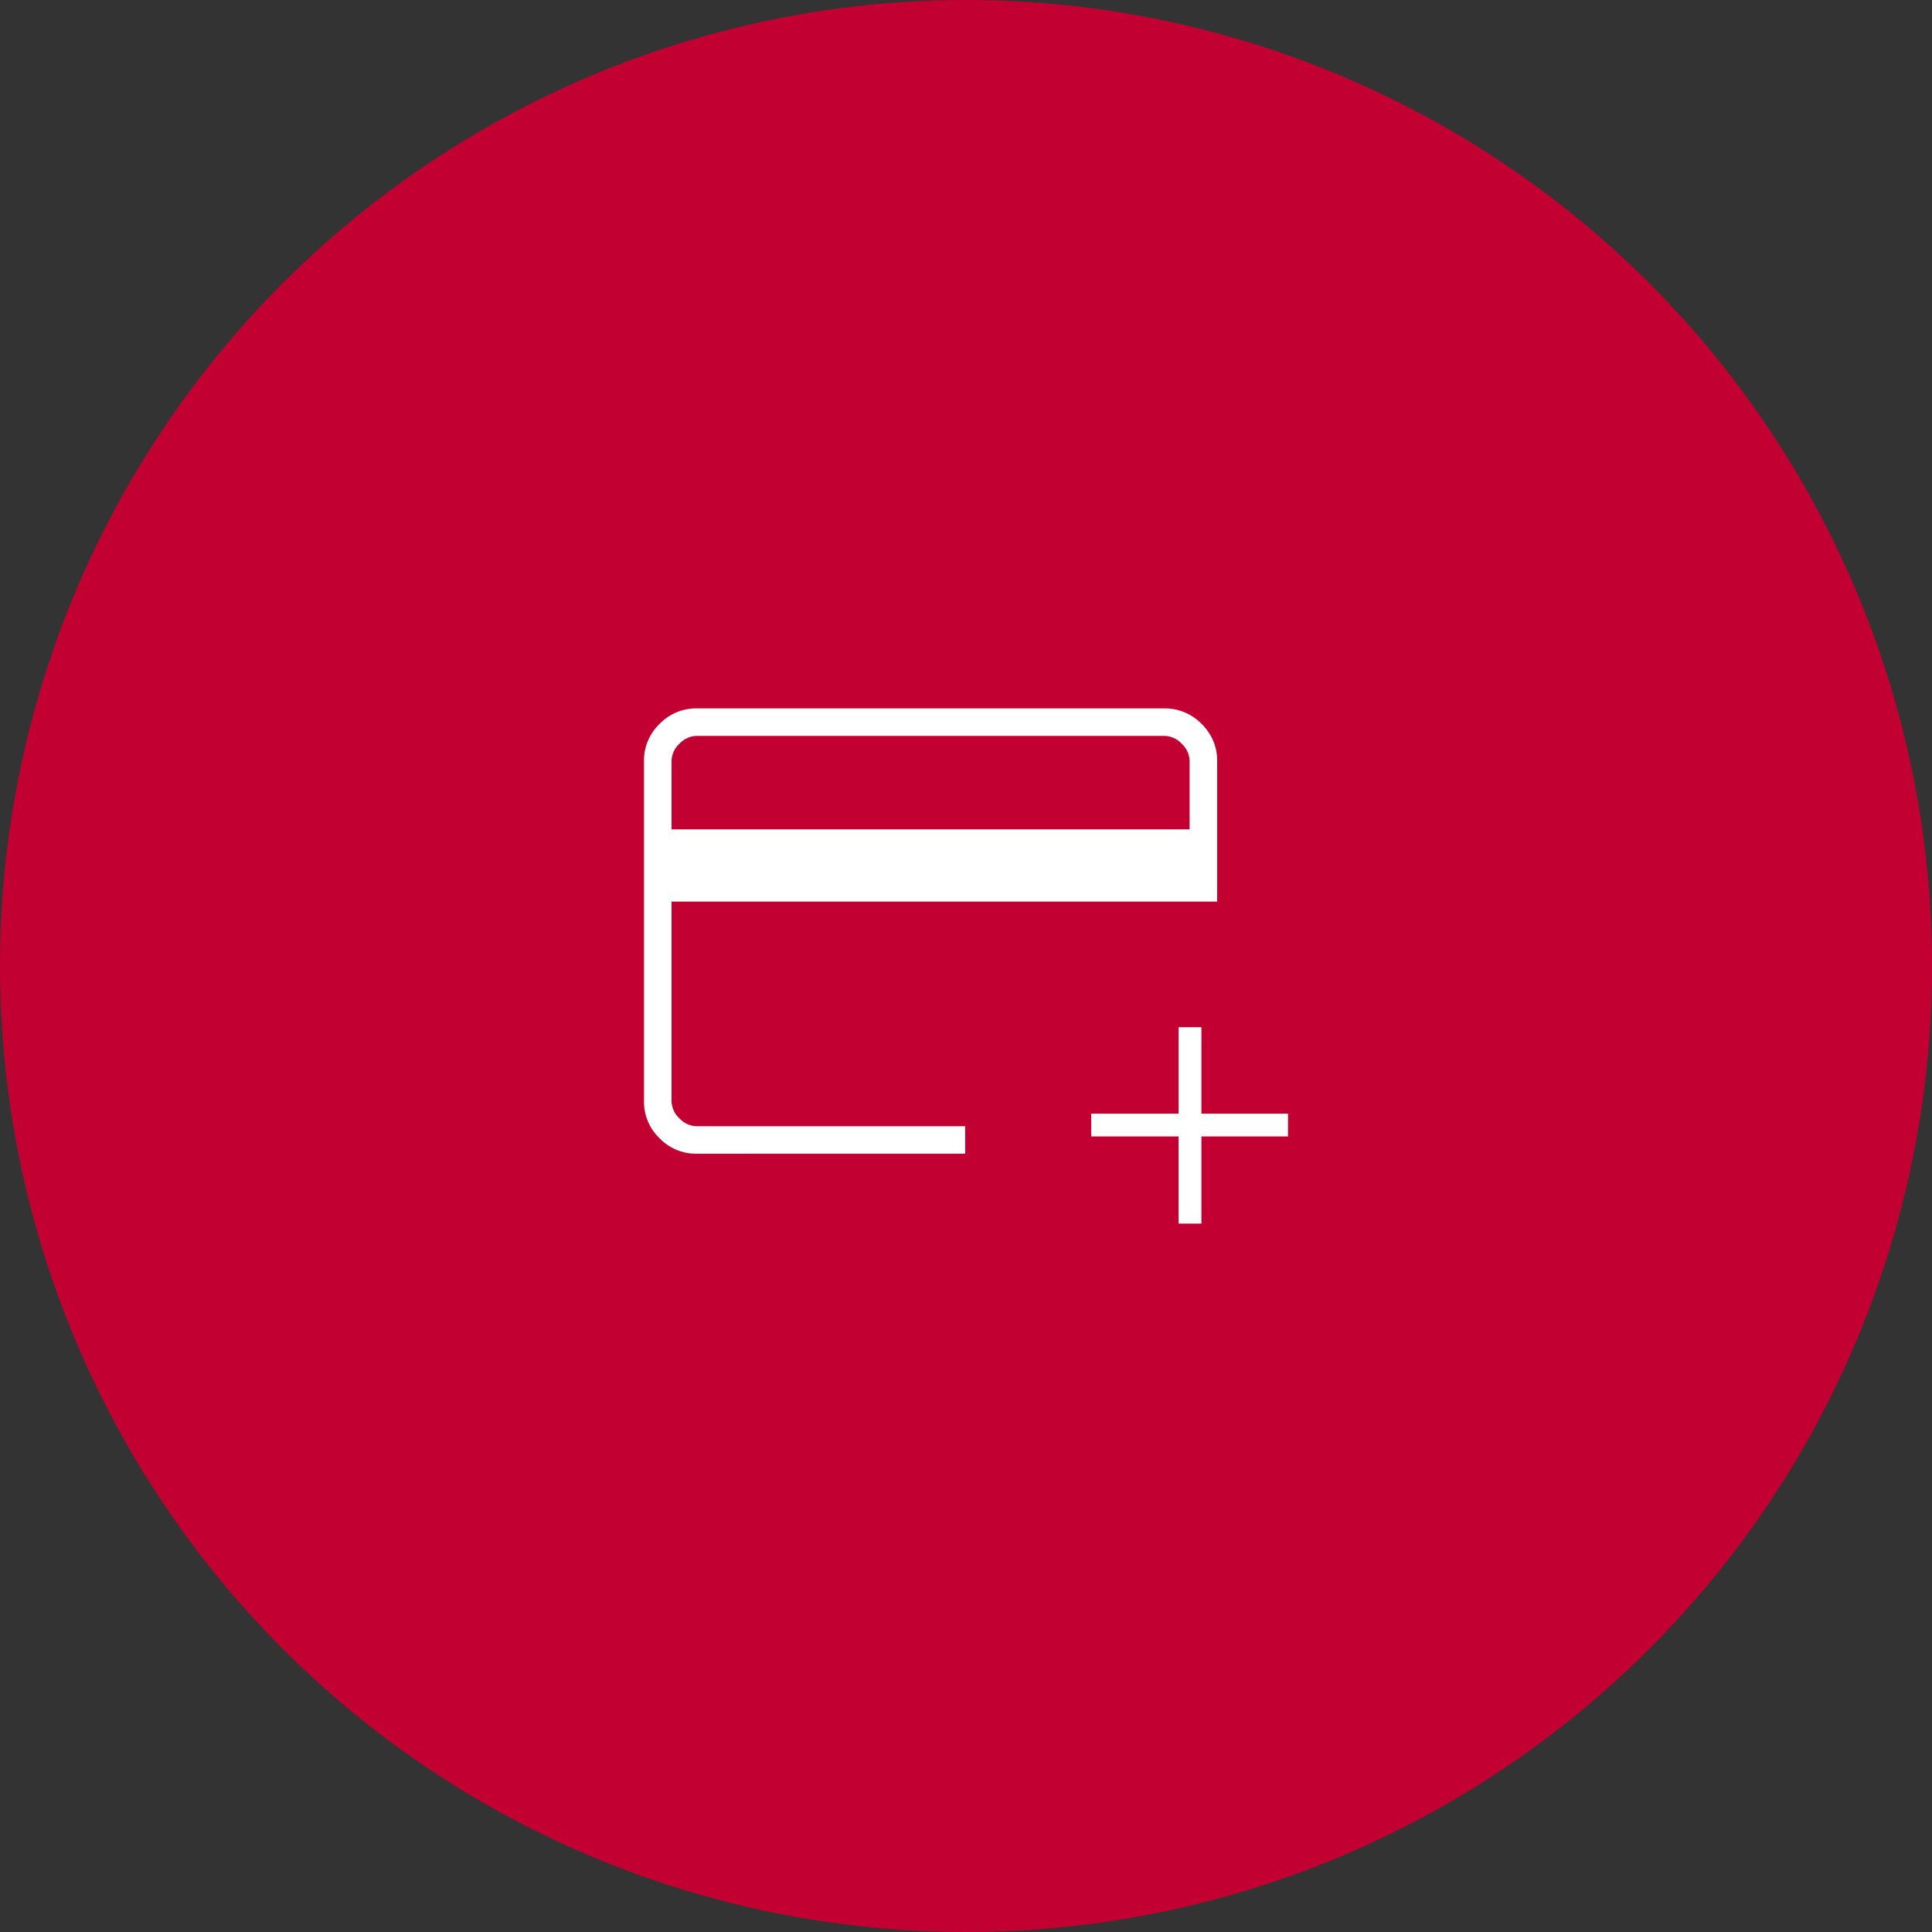<svg xmlns="http://www.w3.org/2000/svg" width="80" height="80" viewBox="0 0 80 80"><rect x="0" y="0" width="80" height="80" fill="#333333" stroke="none"/><defs><style>.a{fill:#c30032;}.b{fill:#fff;}</style></defs><g transform="translate(5332 -18120)"><circle class="a" cx="40" cy="40" r="40" transform="translate(-5332 18120)"/><path class="b" d="M2.184,18.439A2.1,2.1,0,0,1,.644,17.8,2.091,2.091,0,0,1,0,16.26V2.179A2.094,2.094,0,0,1,.644.642,2.1,2.1,0,0,1,2.184,0H21.548a2.106,2.106,0,0,1,1.541.642,2.1,2.1,0,0,1,.644,1.537V8H1.141v8.26a.994.994,0,0,0,.326.715,1,1,0,0,0,.717.325H13.3v1.138ZM1.141,5.008H22.592V2.179a.994.994,0,0,0-.326-.715,1,1,0,0,0-.717-.325H2.184a1,1,0,0,0-.717.325.994.994,0,0,0-.326.715ZM22.135,21.333v-3.61H18.517V16.78h3.619V13.2h.945V16.78h3.586v.943H23.081v3.61ZM1.141,17.3v0Z" transform="translate(-5305.333 18149.334)"/></g></svg>